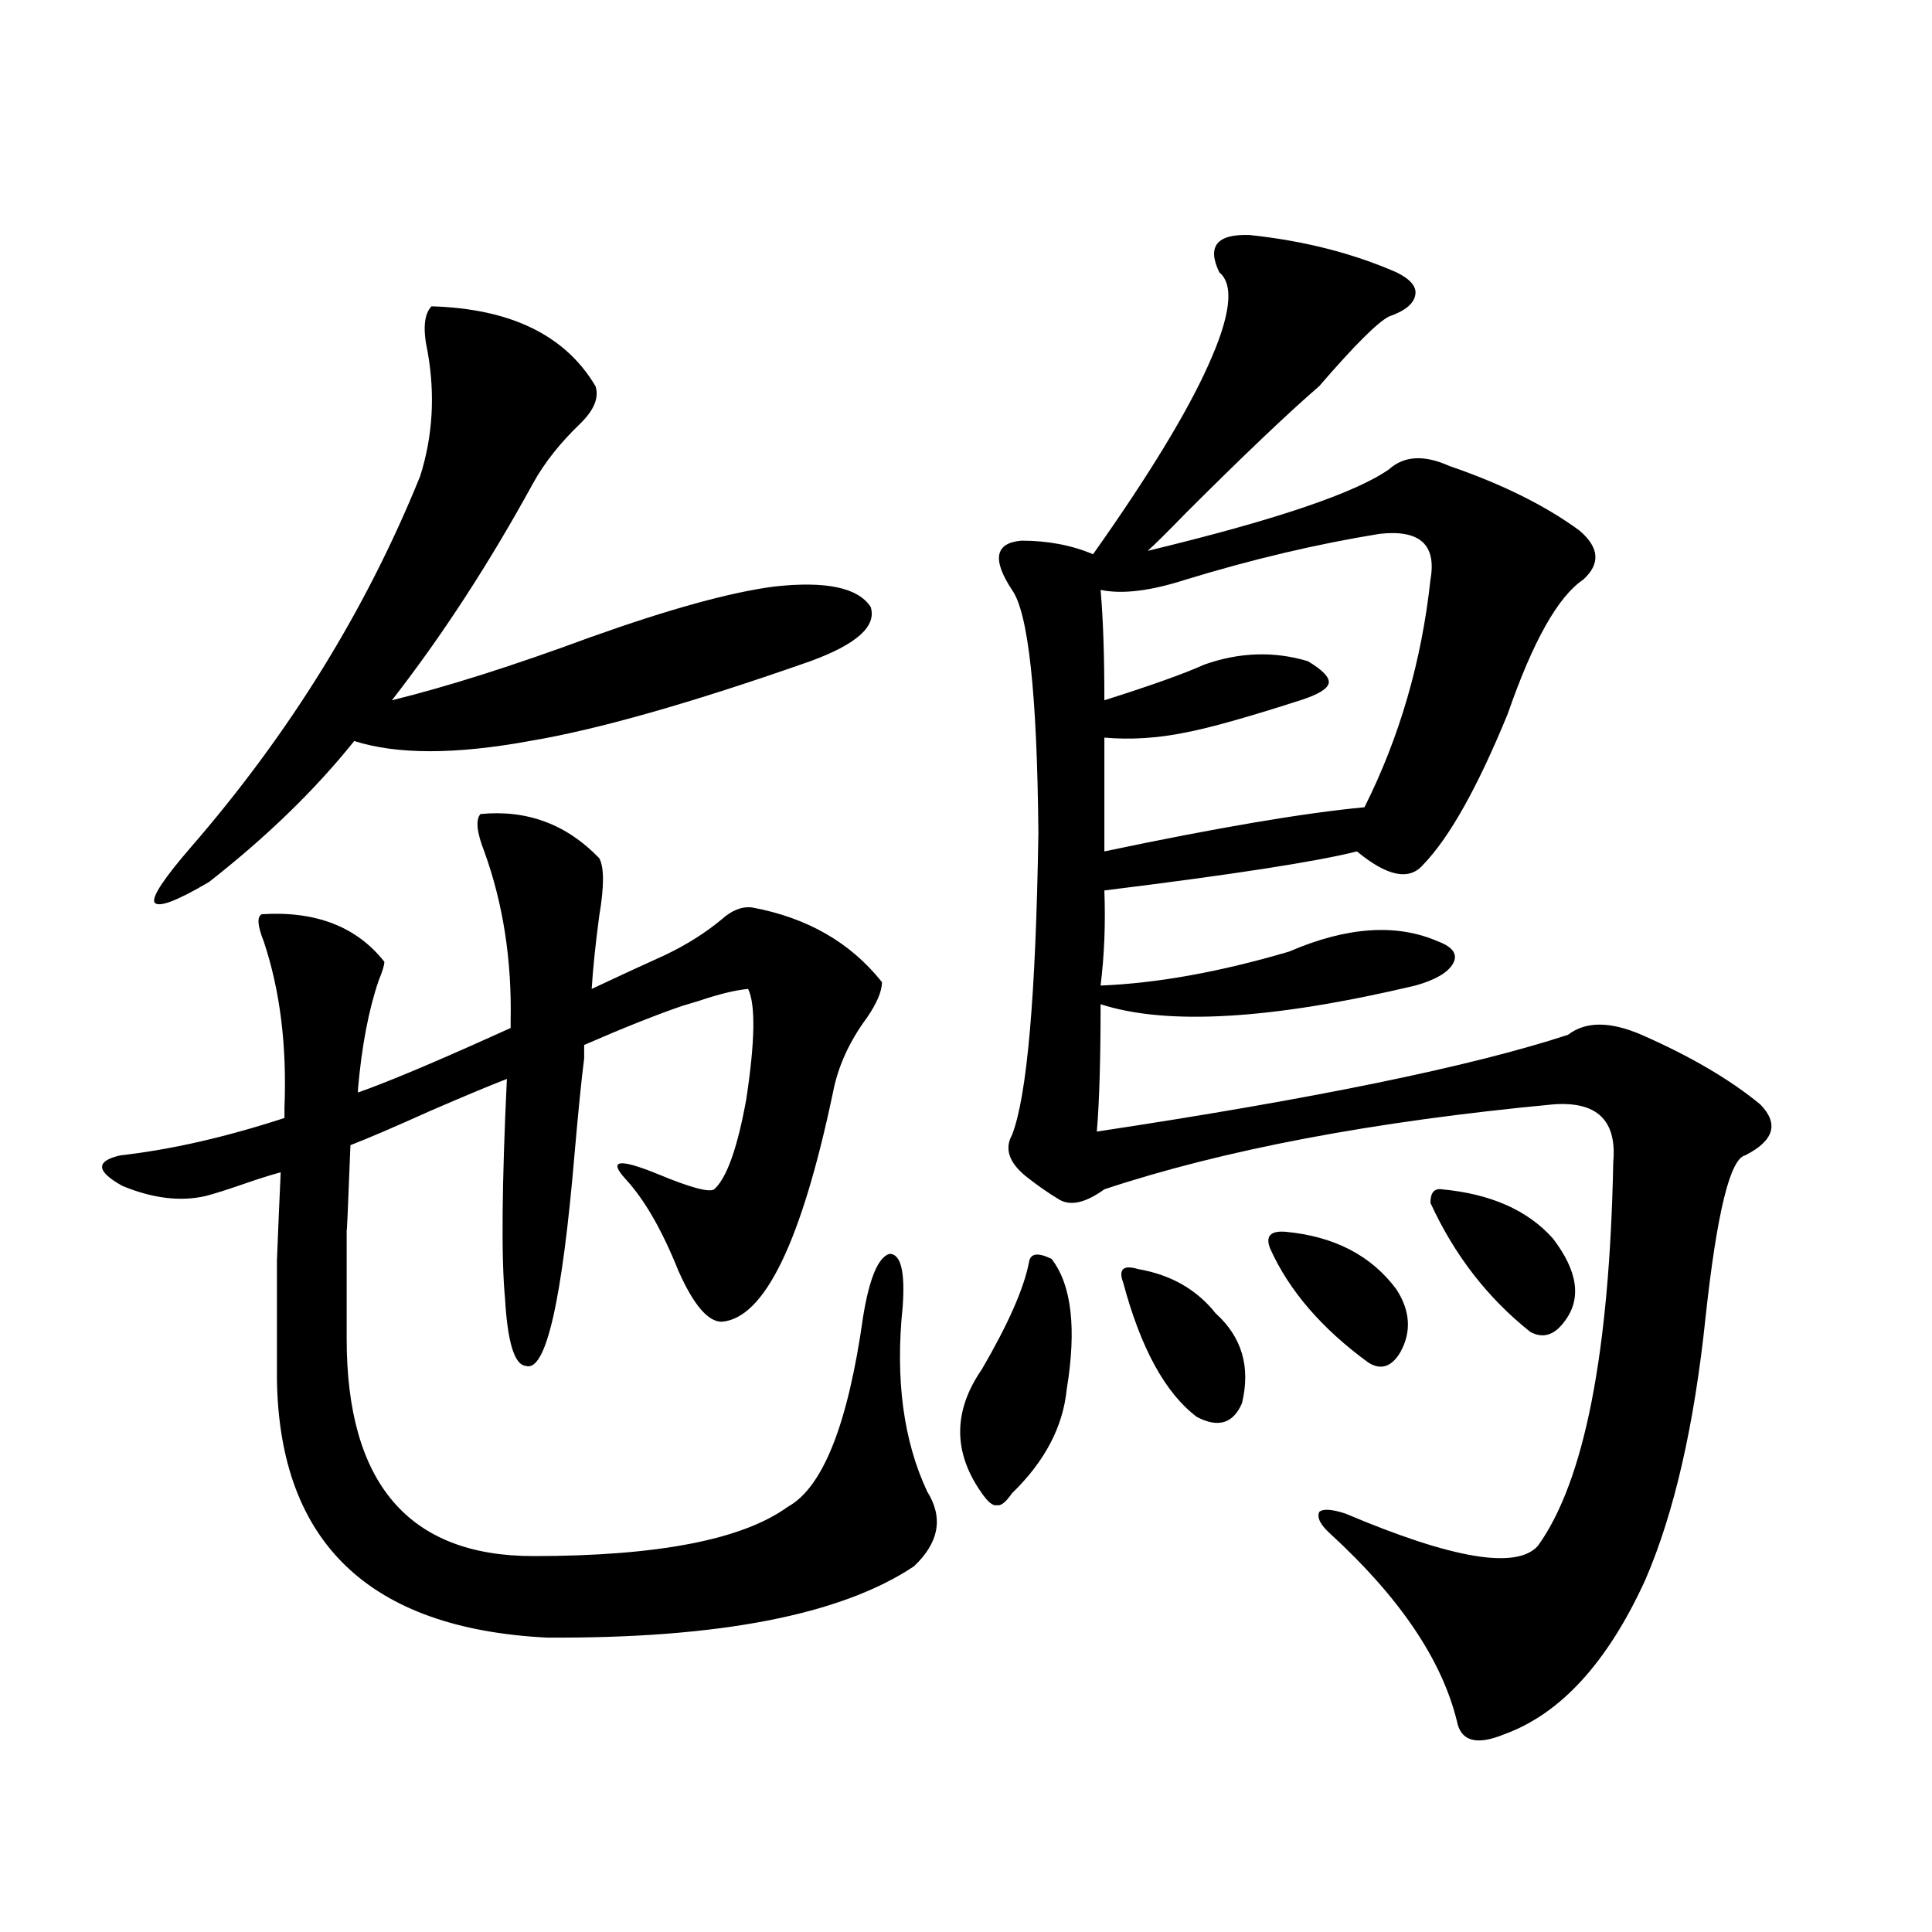 <?xml version="1.0" encoding="utf-8"?>
<!-- Generator: Adobe Illustrator 16.0.0, SVG Export Plug-In . SVG Version: 6.00 Build 0)  -->
<!DOCTYPE svg PUBLIC "-//W3C//DTD SVG 1.1//EN" "http://www.w3.org/Graphics/SVG/1.1/DTD/svg11.dtd">
<svg version="1.1" id="图层_1" xmlns="http://www.w3.org/2000/svg" xmlns:xlink="http://www.w3.org/1999/xlink" x="0px" y="0px"
	 width="1000px" height="1000px" viewBox="0 0 1000 1000" enable-background="new 0 0 1000 1000" xml:space="preserve">
<path d="M302.358,547.906c-1.311,9.97-2.927,26.079-4.878,48.34c-6.509,77.344-14.969,114.258-25.365,110.742
	c-5.854-0.577-9.436-12.305-10.731-35.156c-1.951-20.503-1.631-58.296,0.976-113.379c-9.115,3.516-22.438,9.091-39.999,16.699
	c-18.216,8.212-31.874,14.063-40.975,17.578c-1.311,33.989-1.951,48.34-1.951,43.066c0,7.622,0,15.82,0,24.609
	c0,7.622,0,18.457,0,32.52c0,75.009,32.194,112.5,96.583,112.5s108.29-8.487,131.704-25.488
	c18.201-9.956,31.219-42.765,39.023-98.438c3.247-19.913,7.805-30.762,13.658-32.52c5.854,0,8.125,9.091,6.829,27.246
	c-3.902,37.505,0.32,69.434,12.683,95.801c8.445,13.485,6.174,26.367-6.829,38.672c-37.728,25.187-101.141,37.491-190.239,36.914
	c-91.705-4.696-138.213-49.219-139.509-133.594c0-26.944,0-47.461,0-61.523c0.641-16.397,1.296-31.641,1.951-45.703
	c-4.558,1.181-11.066,3.228-19.512,6.152c-8.46,2.938-14.969,4.985-19.512,6.152c-13.018,2.938-27.316,1.181-42.926-5.273
	c-13.658-7.608-13.993-12.882-0.976-15.82c26.006-2.925,54.298-9.366,84.876-19.336v-5.273c1.296-32.218-2.286-60.933-10.731-86.133
	c-3.262-8.198-3.582-12.882-0.976-14.063c27.957-1.758,49.1,6.454,63.413,24.609c0,1.758-0.976,4.985-2.927,9.668
	c-5.213,15.243-8.78,33.989-10.731,56.25v1.758c14.954-5.273,38.048-14.941,69.267-29.004c3.902-1.758,7.149-3.214,9.756-4.395
	v-3.516c0.641-31.641-3.902-60.933-13.658-87.891c-3.902-9.956-4.558-16.397-1.951-19.336c24.055-2.335,44.542,5.273,61.462,22.852
	c2.592,4.696,2.592,14.653,0,29.883c-1.951,14.653-3.262,27.246-3.902,37.793c14.954-7.031,27.637-12.882,38.048-17.578
	c11.052-5.273,20.808-11.426,29.268-18.457c5.198-4.683,10.396-6.729,15.609-6.152c28.612,5.273,51.051,18.169,67.315,38.672
	c0,4.696-2.606,10.849-7.805,18.457c-9.115,12.305-14.969,25.2-17.561,38.672c-16.265,77.344-35.456,116.895-57.56,118.652
	c-7.164,0-14.634-8.789-22.438-26.367c-8.46-21.094-17.561-36.914-27.316-47.461c-9.115-9.956-3.582-10.835,16.585-2.637
	c16.905,7.031,26.661,9.668,29.268,7.91c6.494-5.851,12.027-21.382,16.585-46.582c4.543-29.883,4.878-48.917,0.976-57.129
	c-6.509,0.591-14.969,2.637-25.365,6.152c-1.951,0.591-4.878,1.47-8.78,2.637c-13.658,4.696-30.578,11.426-50.73,20.215V547.906z
	 M223.336,158.551c40.975,1.181,69.267,14.941,84.876,41.309c1.951,5.863-0.655,12.305-7.805,19.336
	c-10.411,9.97-18.536,20.215-24.39,30.762c-22.773,41.61-47.163,79.102-73.169,112.5c28.612-7.031,62.758-17.866,102.437-32.52
	c40.975-14.64,72.834-23.429,95.607-26.367c26.661-2.925,43.246,0.591,49.755,10.547c3.247,9.97-7.164,19.336-31.219,28.125
	c-61.797,21.685-110.241,35.458-145.362,41.309c-38.383,7.031-68.626,7.031-90.729,0c-20.167,25.2-45.212,49.521-75.12,72.949
	c-16.92,9.97-26.341,13.485-28.292,10.547c-1.311-2.925,4.878-12.305,18.536-28.125c51.371-59.175,91.05-123.335,119.021-192.48
	c6.494-20.504,7.805-41.886,3.902-64.16C218.778,170.566,219.434,162.656,223.336,158.551z M544.304,651.617
	c10.396,13.485,13.003,36.035,7.805,67.676c-1.951,19.336-11.387,37.216-28.292,53.613c-3.262,4.696-5.854,6.743-7.805,6.152
	c-1.951,0.591-4.558-1.456-7.805-6.152c-14.969-21.094-14.969-42.476,0-64.16c13.658-23.429,21.783-41.886,24.39-55.371
	C533.237,648.692,537.14,648.102,544.304,651.617z M646.74,121.637c27.957,2.938,53.322,9.379,76.096,19.336
	c7.149,3.516,10.396,7.333,9.756,11.426c-0.655,4.696-5.213,8.5-13.658,11.426c-5.854,2.938-17.896,14.941-36.097,36.035
	c-16.265,14.063-39.358,36.035-69.267,65.918c-9.115,9.38-15.609,15.82-19.512,19.336c65.685-15.82,107.314-29.883,124.875-42.188
	c7.805-7.031,18.201-7.608,31.219-1.758c27.316,9.379,49.755,20.517,67.315,33.398c10.396,8.789,11.052,17.29,1.951,25.488
	c-13.018,8.789-26.021,31.942-39.023,69.434c-15.609,38.095-30.243,64.16-43.901,78.223c-7.164,8.212-18.536,5.864-34.146-7.031
	c-20.822,5.273-64.389,12.017-130.729,20.215c0.641,17.001,0,33.398-1.951,49.219c29.268-1.167,61.782-7.031,97.559-17.578
	c29.908-12.882,55.608-14.64,77.071-5.273c7.805,2.938,10.396,6.743,7.805,11.426c-2.606,4.696-9.115,8.501-19.512,11.426
	c-74.145,17.578-128.457,20.806-162.923,9.668c0,28.716-0.655,50.688-1.951,65.918c112.513-16.987,193.807-33.687,243.896-50.098
	c9.101-7.031,21.783-7.031,38.048,0c25.365,11.138,45.853,23.153,61.462,36.035c9.756,9.97,7.149,18.759-7.805,26.367
	c-7.805,1.758-14.634,29.595-20.487,83.496c-5.854,56.25-16.265,101.665-31.219,136.23c-19.512,42.765-43.901,69.434-73.169,79.98
	c-14.313,5.851-22.438,3.516-24.39-7.031c-7.805-31.641-29.603-63.872-65.364-96.68c-5.213-4.683-7.164-8.487-5.854-11.426
	c1.951-1.758,6.494-1.456,13.658,0.879c55.273,23.442,88.443,29.004,99.51,16.699c24.055-33.398,37.072-99.604,39.023-198.633
	c1.951-21.671-8.46-31.641-31.219-29.883c-93.016,8.789-170.407,23.442-232.189,43.945c-9.756,7.031-17.561,8.789-23.414,5.273
	s-11.707-7.608-17.561-12.305c-8.46-7.031-10.731-14.063-6.829-21.094c7.805-19.913,12.348-72.07,13.658-156.445
	c-0.655-72.07-5.213-113.956-13.658-125.684c-10.411-15.82-8.78-24.308,4.878-25.488c13.658,0,26.006,2.349,37.072,7.031
	c28.612-40.43,48.444-72.949,59.511-97.559c11.707-25.777,13.658-41.886,5.854-48.34C624.622,127.5,629.82,121.06,646.74,121.637z
	 M714.056,276.324c-32.529,5.273-66.02,13.184-100.485,23.73c-18.216,5.864-32.85,7.622-43.901,5.273
	c1.296,14.653,1.951,33.7,1.951,57.129c24.055-7.608,41.295-13.761,51.706-18.457c18.201-6.44,36.097-7.031,53.657-1.758
	c7.805,4.696,11.372,8.501,10.731,11.426c-0.655,2.938-5.533,5.864-14.634,8.789c-27.316,8.789-47.163,14.364-59.511,16.699
	c-14.313,2.938-28.292,3.817-41.95,2.637v58.887c58.535-12.305,103.412-19.913,134.631-22.852
	c18.201-36.323,29.588-75.586,34.146-117.773C743.644,281.899,734.863,273.989,714.056,276.324z M581.376,663.922
	c-1.311-3.516-1.311-5.851,0-7.031c1.296-1.167,3.902-1.167,7.805,0c16.905,2.938,30.243,10.547,39.999,22.852
	c13.658,12.305,18.201,27.837,13.658,46.582c-4.558,10.547-12.362,12.896-23.414,7.031
	C603.159,721.051,590.477,697.911,581.376,663.922z M665.276,637.555c25.365,2.349,44.542,12.305,57.56,29.883
	c7.149,11.138,7.805,21.973,1.951,32.52c-4.558,7.622-10.091,9.38-16.585,5.273c-24.069-17.578-40.975-37.202-50.73-58.887
	C654.865,639.903,657.472,636.978,665.276,637.555z M746.25,615.582c25.365,2.349,44.542,10.849,57.56,25.488
	c13.003,17.001,14.954,31.353,5.854,43.066c-5.213,7.031-11.066,8.789-17.561,5.273c-22.118-17.578-39.358-39.839-51.706-66.797
	C740.396,617.34,742.348,615.005,746.25,615.582z"/>
</svg>
